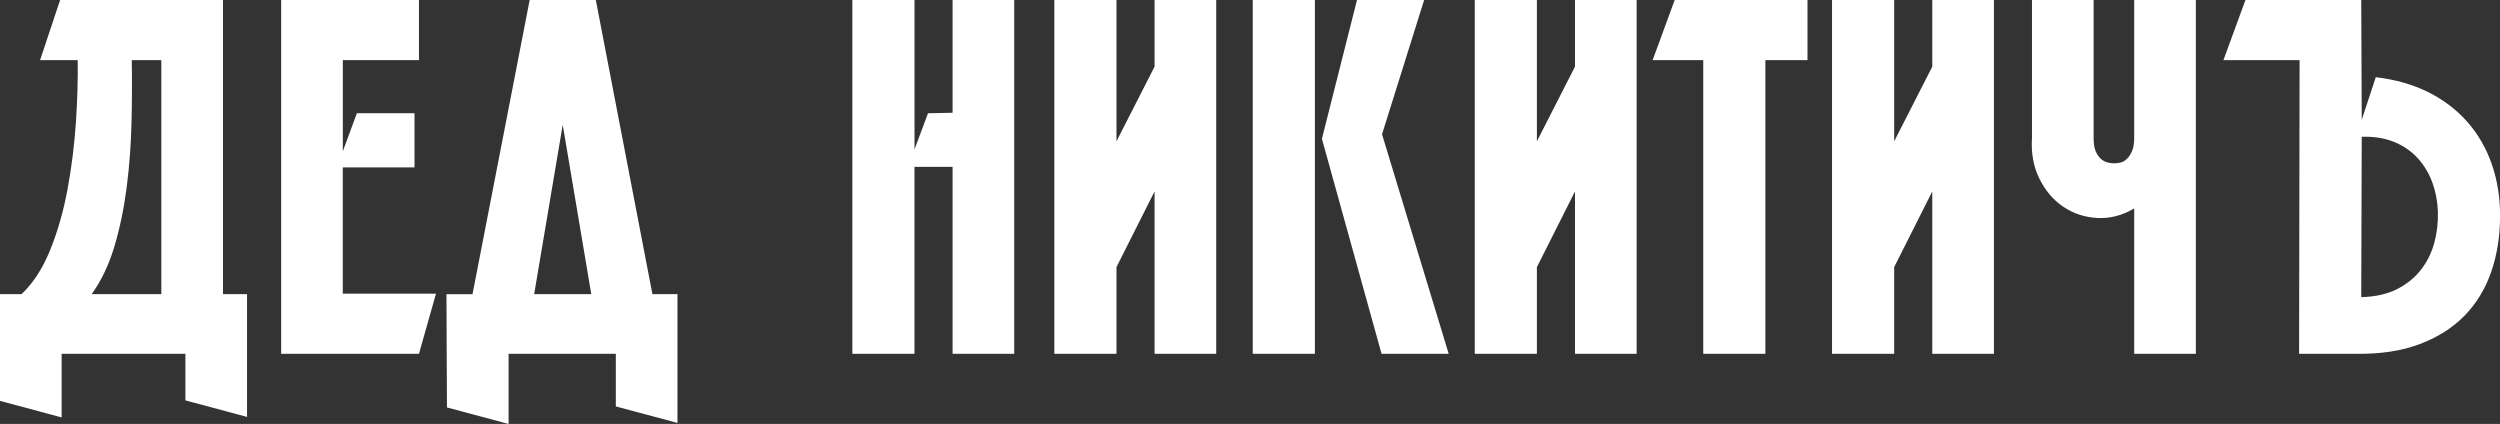 <?xml version="1.0" encoding="UTF-8"?><svg id="_лой_1" xmlns="http://www.w3.org/2000/svg" viewBox="0 0 754.72 127.98"><rect x="0" y="0" width="754.72" height="127.98" fill="#333333" stroke="none"/><defs><style>.cls-1{fill:#fff;}</style></defs><path class="cls-1" d="M0,88.8H6.5c3.53-3.33,6.43-7.81,8.7-13.46,2.27-5.65,4.01-11.77,5.22-18.38,1.21-6.6,2.04-13.31,2.5-20.12,.45-6.81,.63-13.03,.53-18.68H12.1L18.15,0h49.17V88.8h7.26v37.06l-18.61-4.99v-14.07H18.61v19.21L0,121.02v-32.22ZM48.71,18.15h-8.93c.1,5.95,.08,12.23-.08,18.83-.15,6.61-.63,13.09-1.44,19.44-.81,6.35-2.04,12.33-3.71,17.93s-3.96,10.41-6.88,14.45h21.03V18.15Z"/><path class="cls-1" d="M125.11,50.53h-21.63v38.12h28.14l-5.14,18.15h-41.6V0h41.6V18.15h-22.99v27.53l4.24-11.5h17.4v16.34Z"/><path class="cls-1" d="M142.65,88.8L159.9,0h19.97l17.09,88.8h7.56v38.88l-18.61-4.99v-15.88h-32.37v21.18l-18.61-4.99-.15-34.19h7.87Zm35.85,0l-8.62-51.13-8.62,51.13h17.25Z"/><path class="cls-1" d="M257.32,106.8V0h18.76V45.08l4.08-10.89,7.41-.15V0h18.61V106.8h-18.61V50.38h-11.5v56.43h-18.76Z"/><path class="cls-1" d="M337.05,106.8h-18.76V0h18.76V42.66l11.5-22.54V0h18.61V106.8h-18.61V57.79l-11.5,22.84v26.17Z"/><path class="cls-1" d="M396.95,106.8h-18.76V0h18.76V106.8Zm40.39,0h-20.27l-18-64.9L409.66,0h20.27l-12.71,40.54,20.12,66.26Z"/><path class="cls-1" d="M463.97,106.8h-18.76V0h18.76V42.66l11.5-22.54V0h18.61V106.8h-18.61V57.79l-11.5,22.84v26.17Z"/><path class="cls-1" d="M545.66,18.15h-12.71V106.8h-18.76V18.15h-15.28l6.66-18.15h40.09V18.15Z"/><path class="cls-1" d="M571.83,106.8h-18.76V0h18.76V42.66l11.5-22.54V0h18.61V106.8h-18.61V57.79l-11.5,22.84v26.17Z"/><path class="cls-1" d="M613.43,0h18.61V41.75c0,1.61,.2,2.9,.6,3.86,.4,.96,.91,1.72,1.51,2.27,.6,.55,1.26,.93,1.97,1.13,.71,.2,1.41,.3,2.12,.3,.61,0,1.23-.08,1.89-.23,.66-.15,1.29-.5,1.89-1.06,.61-.55,1.13-1.34,1.59-2.35,.45-1.01,.68-2.37,.68-4.08V0h18.61V106.8h-18.61V62.93c-3.63,2.12-7.34,3.08-11.12,2.87-3.78-.2-7.19-1.31-10.21-3.33-3.03-2.02-5.45-4.84-7.26-8.47-1.82-3.63-2.57-7.77-2.27-12.41V0Z"/><path class="cls-1" d="M694.21,18.15h-22.99l6.66-18.15h34.95l.15,36.16,4.24-12.86c5.95,.71,11.24,2.22,15.88,4.54,4.64,2.32,8.57,5.32,11.8,9,3.23,3.68,5.67,7.92,7.34,12.71,1.66,4.79,2.5,9.96,2.5,15.51,0,6.15-.88,11.8-2.65,16.94-1.77,5.14-4.44,9.56-8.02,13.24-3.58,3.68-8.09,6.56-13.54,8.62-5.45,2.07-11.85,3.05-19.21,2.95h-17.25l.15-88.65Zm18.61,71.55c4.24-.1,7.84-.91,10.82-2.42,2.97-1.51,5.39-3.48,7.26-5.9,1.87-2.42,3.2-5.14,4.01-8.17,.81-3.03,1.16-6.15,1.06-9.38-.1-3.03-.66-5.92-1.66-8.7-1.01-2.77-2.47-5.22-4.39-7.34-1.92-2.12-4.29-3.76-7.11-4.92-2.82-1.16-6.1-1.69-9.83-1.59l-.15,48.41Z"/></svg>